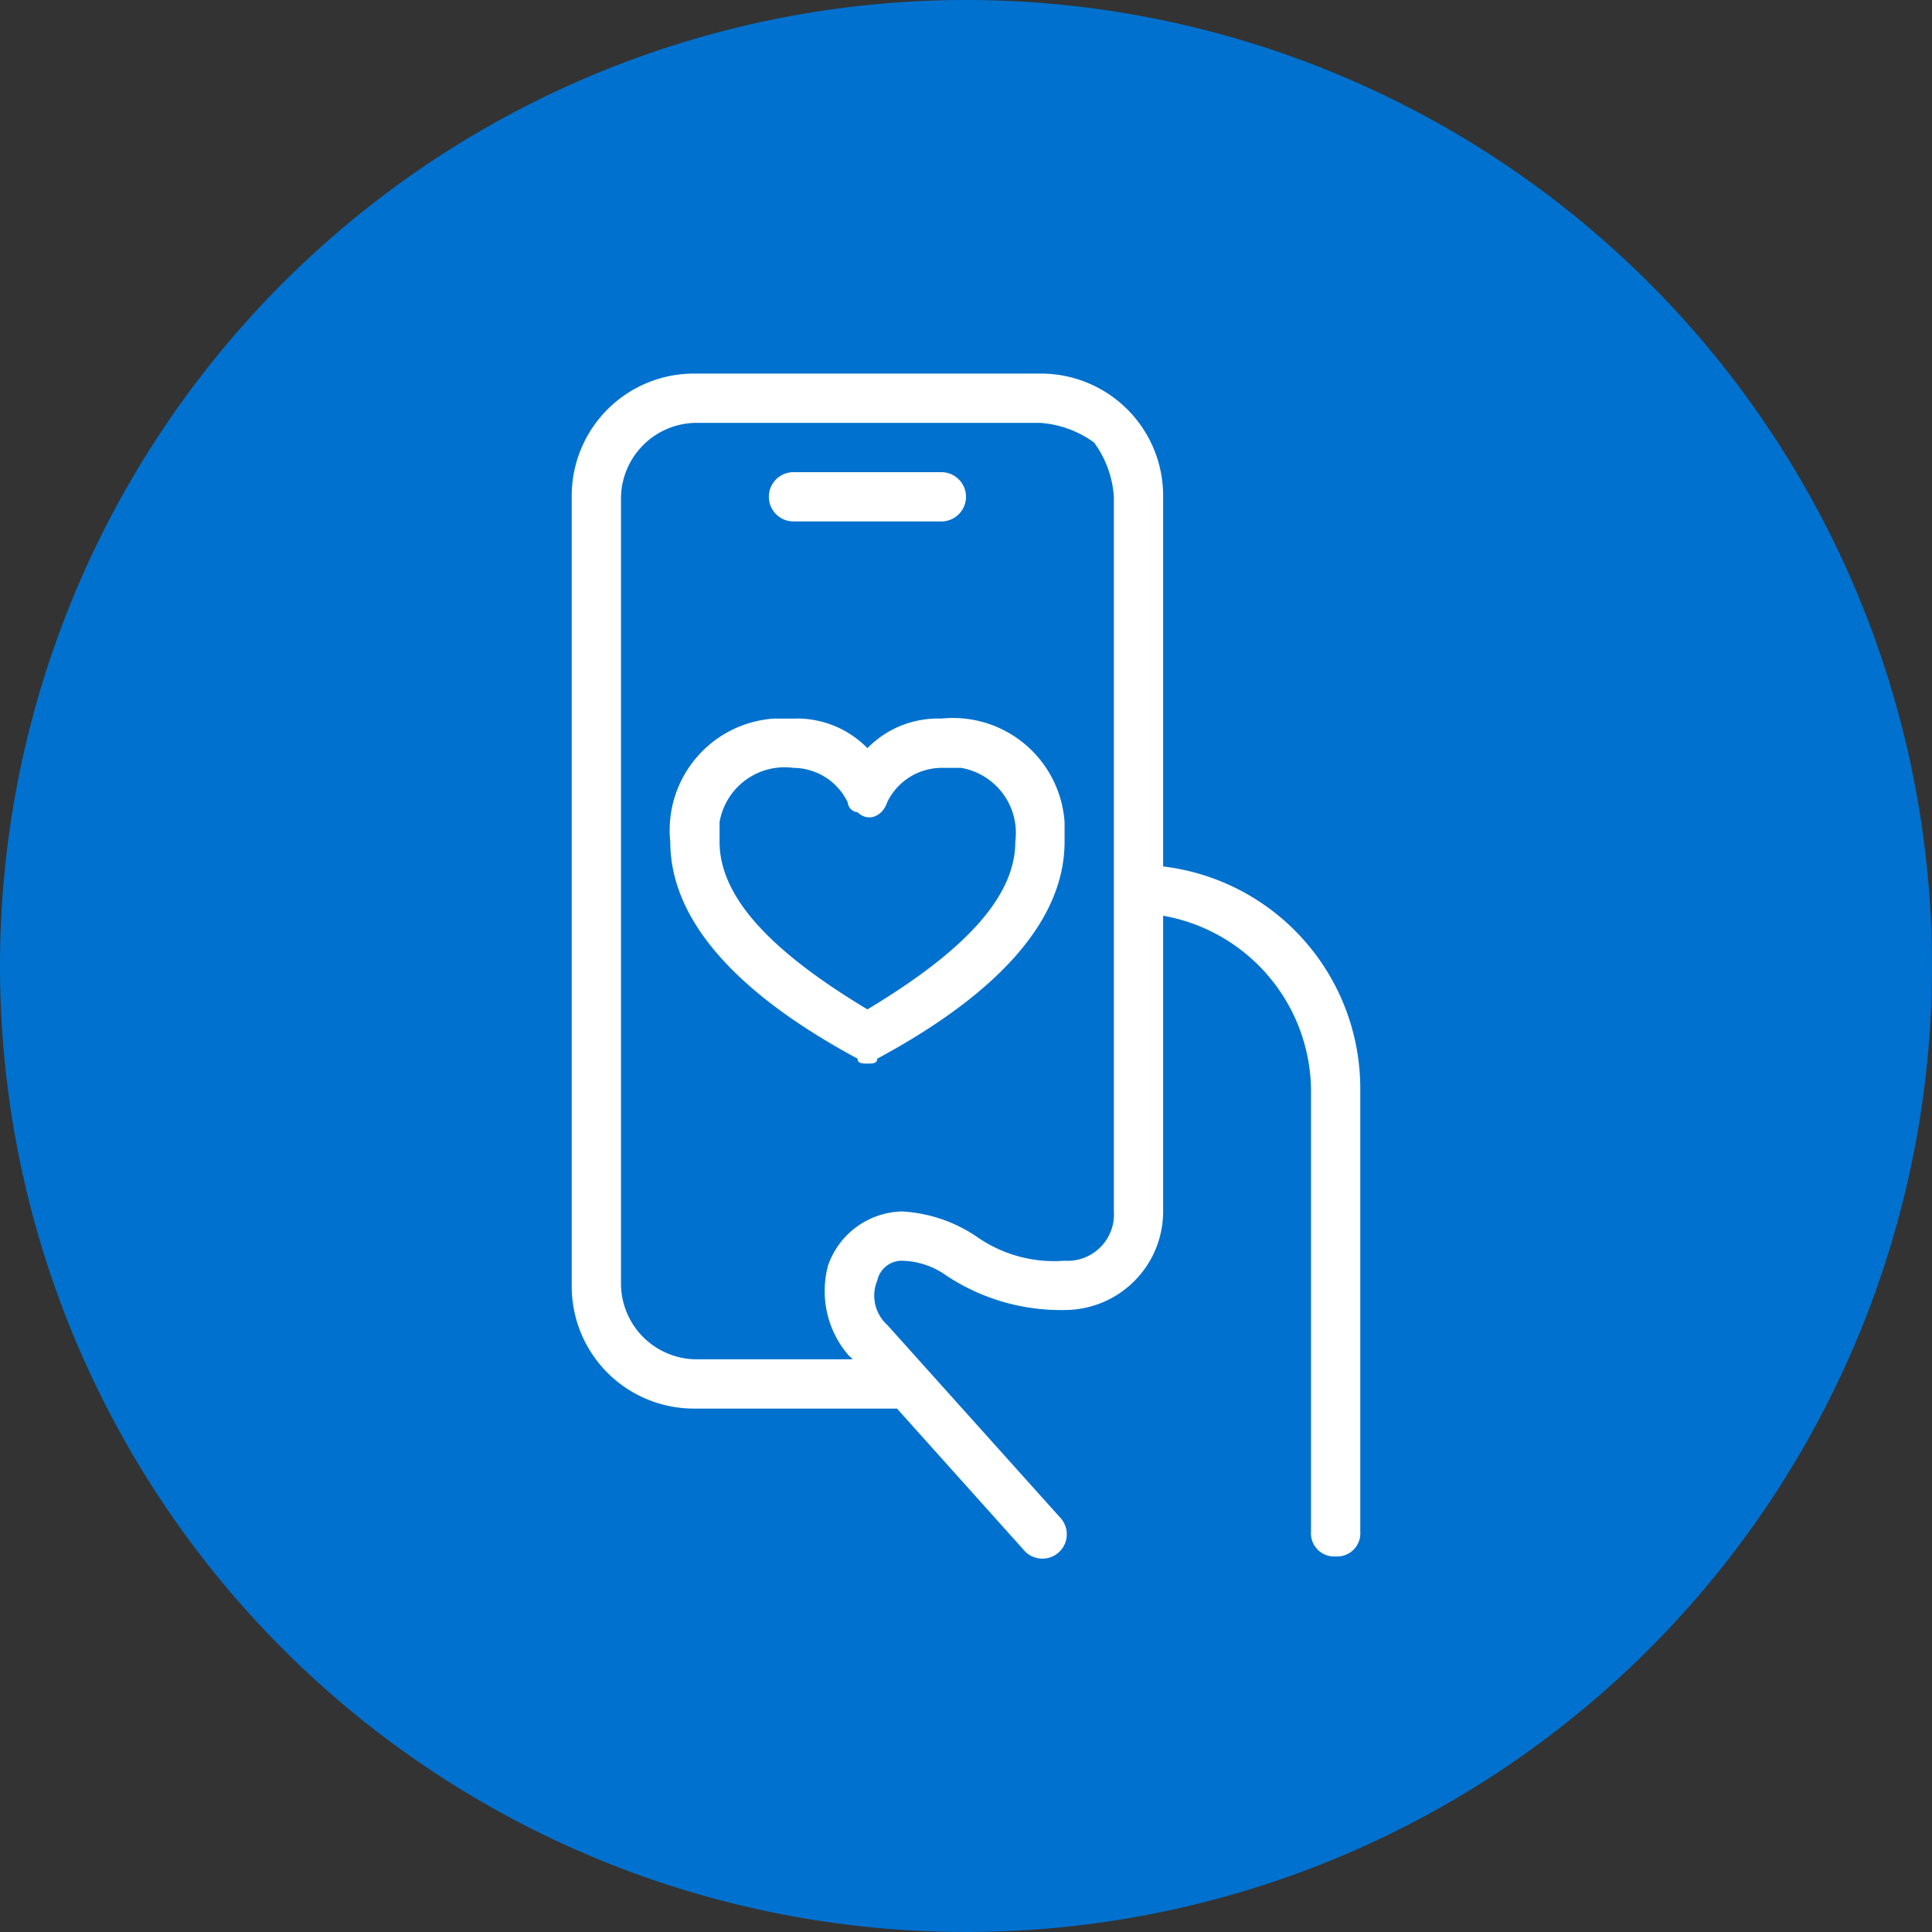 <svg id="Capa_1" data-name="Capa 1" xmlns="http://www.w3.org/2000/svg" xmlns:xlink="http://www.w3.org/1999/xlink" viewBox="0 0 39.2 39.2"><rect x="0" y="0" width="39.2" height="39.2" fill="#333333" stroke="none"/><defs><style>.cls-1{fill:none;}.cls-2{clip-path:url(#clip-path);}.cls-3{fill:#0071ce;}.cls-4{fill:#fff;}</style><clipPath id="clip-path" transform="translate(0.47)"><rect class="cls-1" x="-0.47" width="39.2" height="39.2"/></clipPath></defs><g class="cls-2"><path class="cls-3" d="M19.13,39.2A19.6,19.6,0,1,0-.47,19.6a19.6,19.6,0,0,0,19.6,19.6" transform="translate(0.47)"/><path class="cls-4" d="M18.63,10.58h-3a.5.5,0,0,1,0-1h3a.5.5,0,0,1,0,1m-3,5a1.34,1.34,0,0,0-1.5,1.1v.4c0,1.1,1,2.2,3,3.4,2-1.2,3-2.3,3-3.4a1.34,1.34,0,0,0-1.1-1.5h-.4a1.23,1.23,0,0,0-1.1.7c-.1.3-.4.4-.6.2a.22.22,0,0,1-.2-.2,1.23,1.23,0,0,0-1.1-.7m1.5,6c-.1,0-.2,0-.2-.1-2.6-1.4-3.8-2.9-3.8-4.4a2.27,2.27,0,0,1,2.1-2.5h.4a2,2,0,0,1,1.5.6,2,2,0,0,1,1.5-.6,2.27,2.27,0,0,1,2.5,2.1v.4c0,1.5-1.2,3-3.8,4.4,0,.1-.1.1-.2.1m-3.5-13a1.54,1.54,0,0,0-1.5,1.5v16a1.54,1.54,0,0,0,1.5,1.5h3.2l-.1-.1a2,2,0,0,1-.4-1.8,1.63,1.63,0,0,1,1.5-1.1,3,3,0,0,1,1.5.5,2.73,2.73,0,0,0,1.8.5.94.94,0,0,0,1-1V10.08a2.1,2.1,0,0,0-.4-1.1,2.1,2.1,0,0,0-1.1-.4Zm13,23a.47.47,0,0,1-.5-.5v-9a3.63,3.63,0,0,0-3-3.5v6a2,2,0,0,1-2,2,4.2,4.2,0,0,1-2.4-.7,1.61,1.61,0,0,0-.9-.3.51.51,0,0,0-.5.4.8.8,0,0,0,.2.9l3.5,3.9a.49.49,0,1,1-.7.7l-2.6-2.9h-4.1a2.48,2.48,0,0,1-2.5-2.5v-16a2.48,2.48,0,0,1,2.5-2.5h7a2.48,2.48,0,0,1,2.5,2.5v7.5a4.54,4.54,0,0,1,4,4.5v9a.47.47,0,0,1-.5.5" transform="translate(0.47)"/></g></svg>